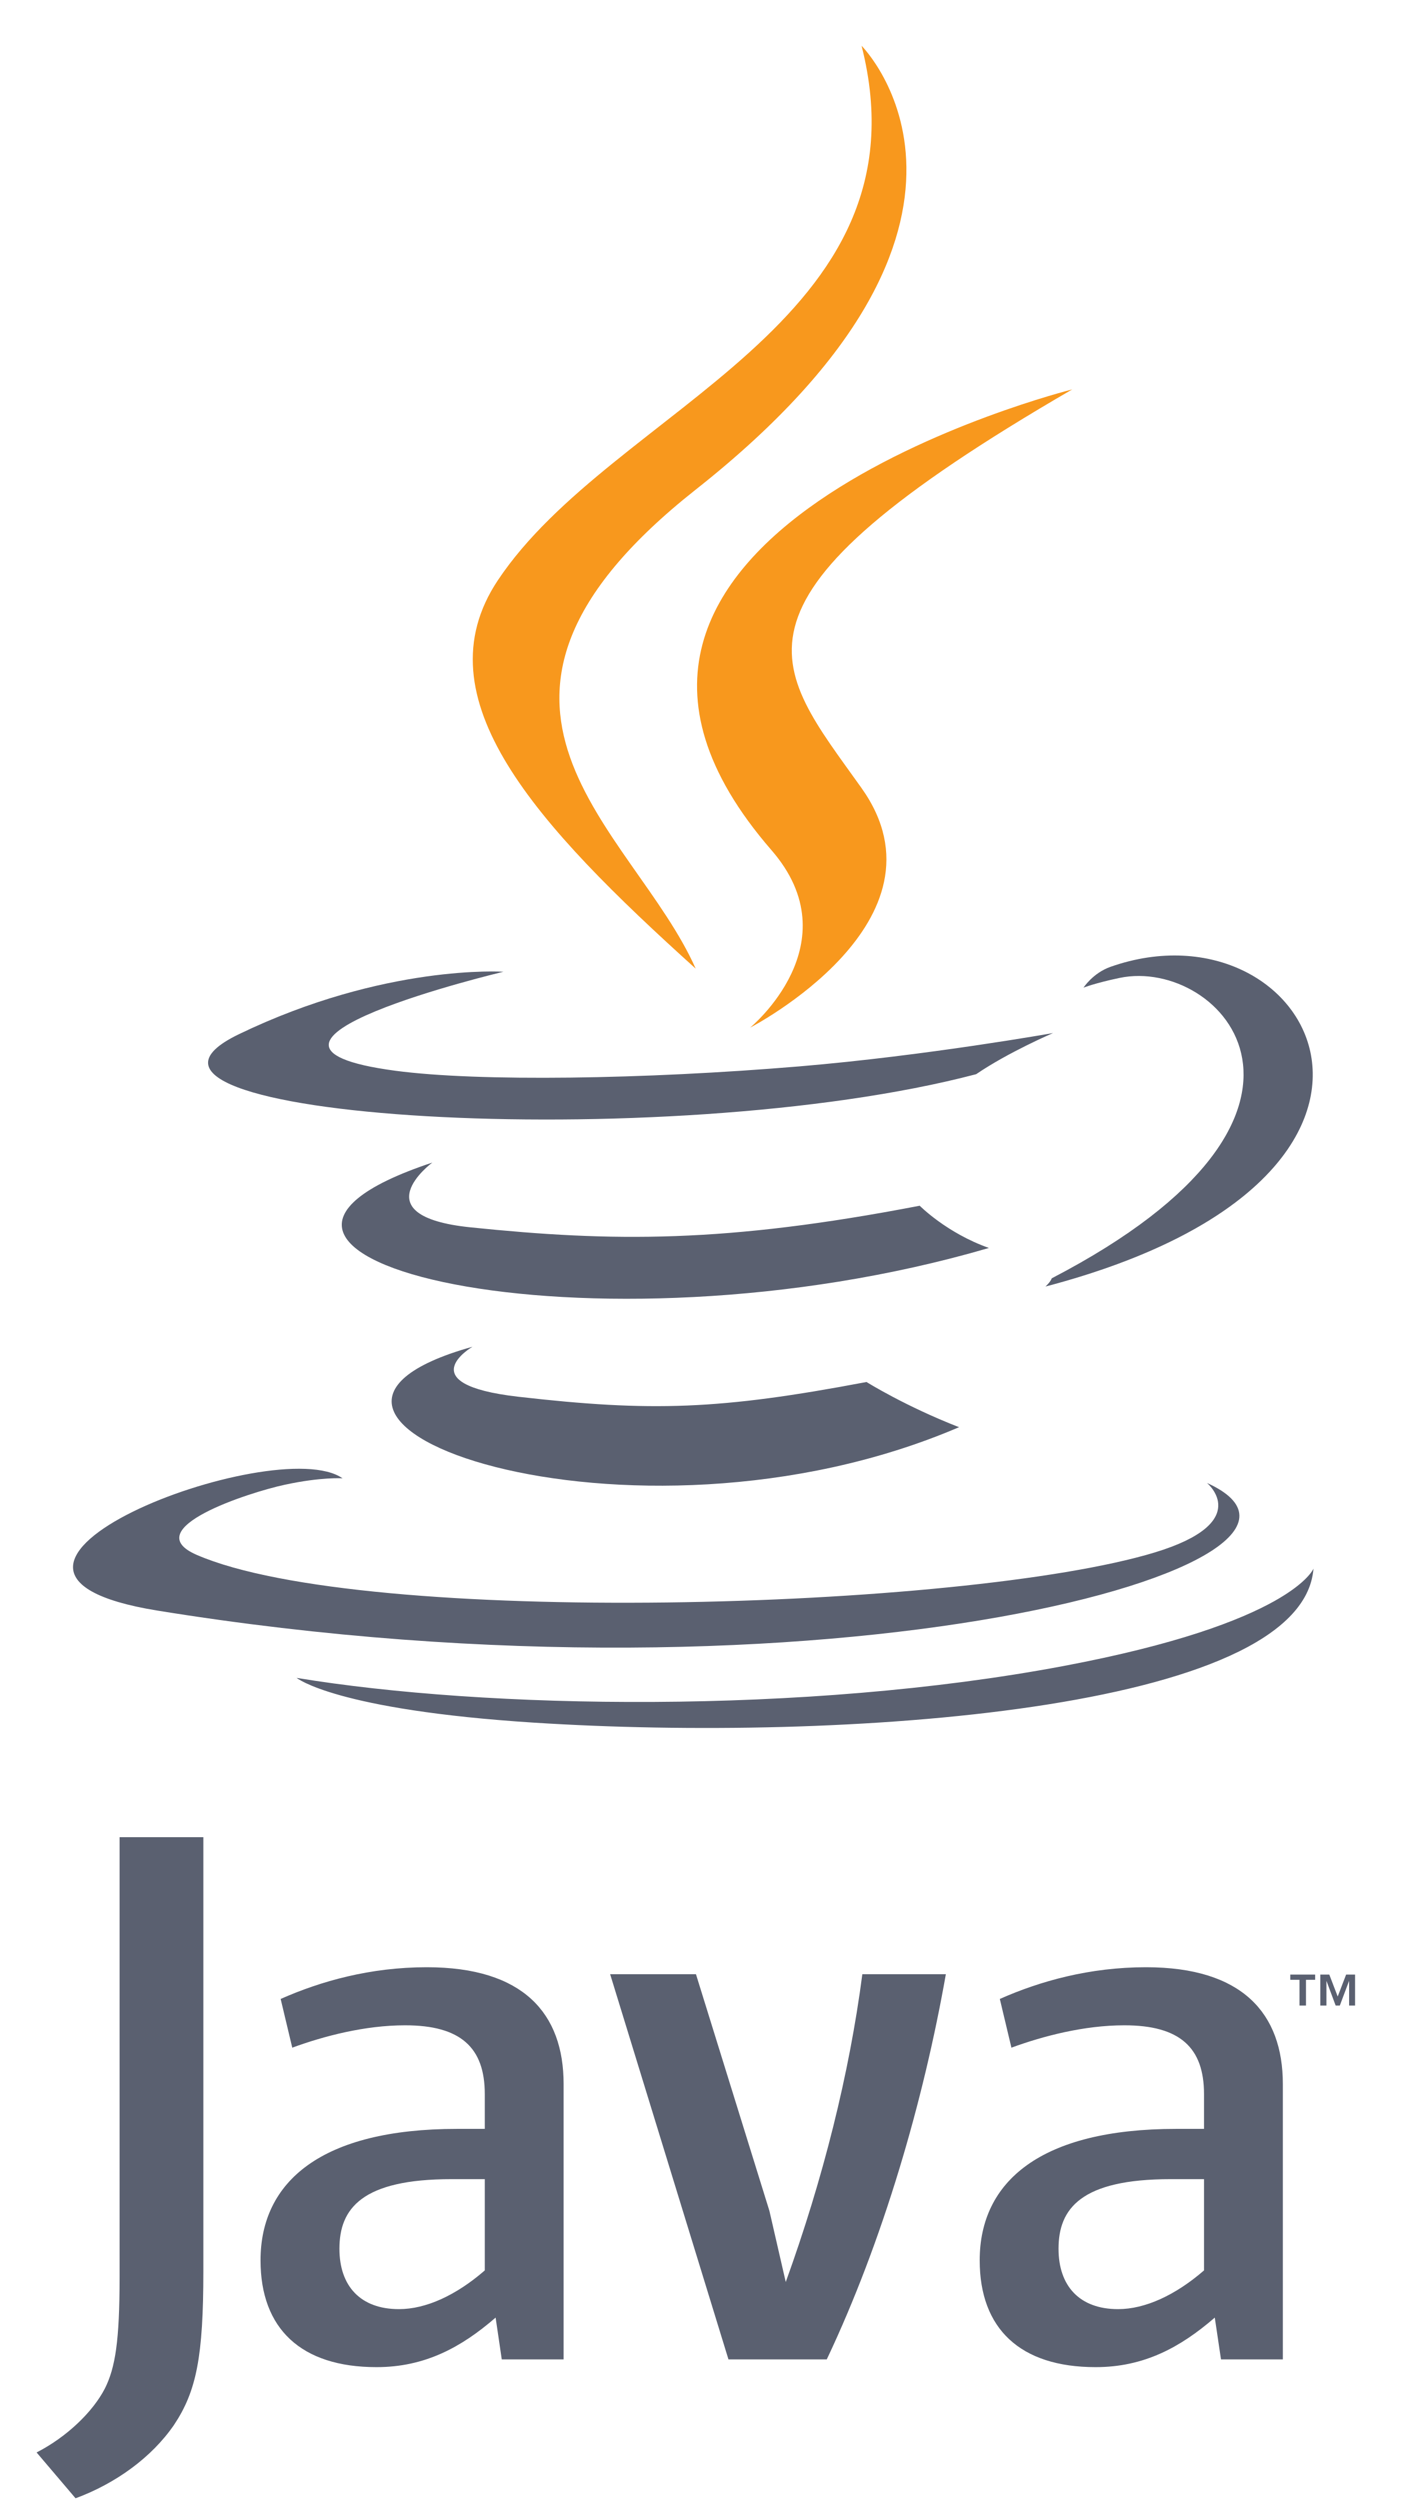 <svg width="22" height="39" viewBox="0 0 22 39" fill="none" xmlns="http://www.w3.org/2000/svg">
    <path d="M20.276 30.886H20.132V30.805H20.52V30.886H20.377V31.288H20.276V30.886ZM21.05 30.907H21.048L20.905 31.288H20.84L20.698 30.907H20.696V31.288H20.601V30.805H20.741L20.872 31.147L21.003 30.805H21.143V31.288H21.05L21.05 30.907Z" fill="#5A6070"/>
    <path d="M7.372 21.01C7.372 21.01 6.37 21.593 8.086 21.79C10.166 22.028 11.229 21.994 13.52 21.56C13.52 21.56 14.123 21.938 14.964 22.265C9.827 24.467 3.337 22.137 7.372 21.01Z" fill="#5A6070"/>
    <path d="M6.745 18.137C6.745 18.137 5.621 18.969 7.338 19.147C9.56 19.376 11.314 19.395 14.35 18.81C14.35 18.81 14.77 19.236 15.43 19.469C9.219 21.285 2.3 19.612 6.745 18.137Z" fill="#5A6070"/>
    <path d="M12.037 13.263C13.303 14.72 11.704 16.032 11.704 16.032C11.704 16.032 14.919 14.372 13.443 12.295C12.064 10.357 11.007 9.394 16.73 6.075C16.73 6.075 7.746 8.319 12.037 13.263Z" fill="#F8981D"/>
    <path d="M18.832 23.135C18.832 23.135 19.574 23.747 18.015 24.22C15.049 25.118 5.672 25.389 3.067 24.256C2.131 23.848 3.887 23.283 4.439 23.164C5.015 23.039 5.345 23.063 5.345 23.063C4.303 22.329 -1.386 24.503 2.455 25.126C12.929 26.824 21.549 24.361 18.832 23.135Z" fill="#5A6070"/>
    <path d="M7.855 15.16C7.855 15.16 3.085 16.293 6.166 16.704C7.466 16.878 10.059 16.839 12.475 16.636C14.449 16.47 16.431 16.116 16.431 16.116C16.431 16.116 15.735 16.414 15.231 16.758C10.388 18.032 1.031 17.439 3.724 16.136C6.003 15.035 7.855 15.16 7.855 15.16Z" fill="#5A6070"/>
    <path d="M16.411 19.942C21.335 17.384 19.058 14.925 17.469 15.256C17.08 15.338 16.906 15.408 16.906 15.408C16.906 15.408 17.051 15.181 17.327 15.083C20.47 13.978 22.888 18.343 16.312 20.071C16.312 20.071 16.388 20.003 16.411 19.942Z" fill="#5A6070"/>
    <path d="M13.443 0.714C13.443 0.714 16.17 3.442 10.857 7.637C6.596 11.001 9.885 12.92 10.855 15.112C8.368 12.868 6.543 10.893 7.767 9.054C9.564 6.356 14.543 5.047 13.443 0.714Z" fill="#F8981D"/>
    <path d="M8.339 26.875C13.065 27.178 20.322 26.707 20.494 24.471C20.494 24.471 20.164 25.319 16.588 25.992C12.554 26.751 7.579 26.663 4.628 26.176C4.628 26.176 5.232 26.676 8.339 26.875Z" fill="#5A6070"/>
    <path d="M7.564 35.42C7.118 35.807 6.648 36.024 6.225 36.024C5.622 36.024 5.296 35.662 5.296 35.082C5.296 34.455 5.645 33.996 7.046 33.996H7.564L7.564 35.42ZM8.794 36.808V32.512C8.794 31.414 8.169 30.69 6.659 30.69C5.778 30.69 5.006 30.907 4.379 31.185L4.56 31.945C5.054 31.764 5.693 31.596 6.321 31.596C7.19 31.596 7.564 31.945 7.564 32.669V33.212H7.13C5.018 33.212 4.065 34.032 4.065 35.263C4.065 36.325 4.693 36.929 5.875 36.929C6.635 36.929 7.203 36.615 7.733 36.156L7.829 36.808L8.794 36.808Z" fill="#5A6070"/>
    <path d="M12.9 36.808H11.366L9.52 30.799H10.859L12.005 34.491L12.26 35.601C12.84 33.996 13.25 32.367 13.455 30.799H14.758C14.409 32.778 13.78 34.95 12.9 36.808Z" fill="#5A6070"/>
    <path d="M18.786 35.42C18.339 35.807 17.867 36.024 17.445 36.024C16.843 36.024 16.516 35.662 16.516 35.082C16.516 34.455 16.866 33.996 18.267 33.996H18.786V35.42ZM20.016 36.808V32.512C20.016 31.414 19.388 30.69 17.881 30.69C16.999 30.69 16.227 30.907 15.6 31.185L15.781 31.945C16.275 31.764 16.915 31.596 17.543 31.596C18.411 31.596 18.786 31.945 18.786 32.669V33.212H18.351C16.238 33.212 15.286 34.032 15.286 35.263C15.286 36.325 15.913 36.929 17.095 36.929C17.856 36.929 18.423 36.615 18.954 36.156L19.051 36.808L20.016 36.808Z" fill="#5A6070"/>
    <path d="M2.716 37.829C2.365 38.341 1.799 38.746 1.179 38.975L0.571 38.26C1.043 38.018 1.448 37.627 1.636 37.263C1.799 36.938 1.866 36.521 1.866 35.522V28.661H3.173V35.428C3.173 36.763 3.066 37.303 2.716 37.829Z" fill="#5A6070"/>
</svg>
